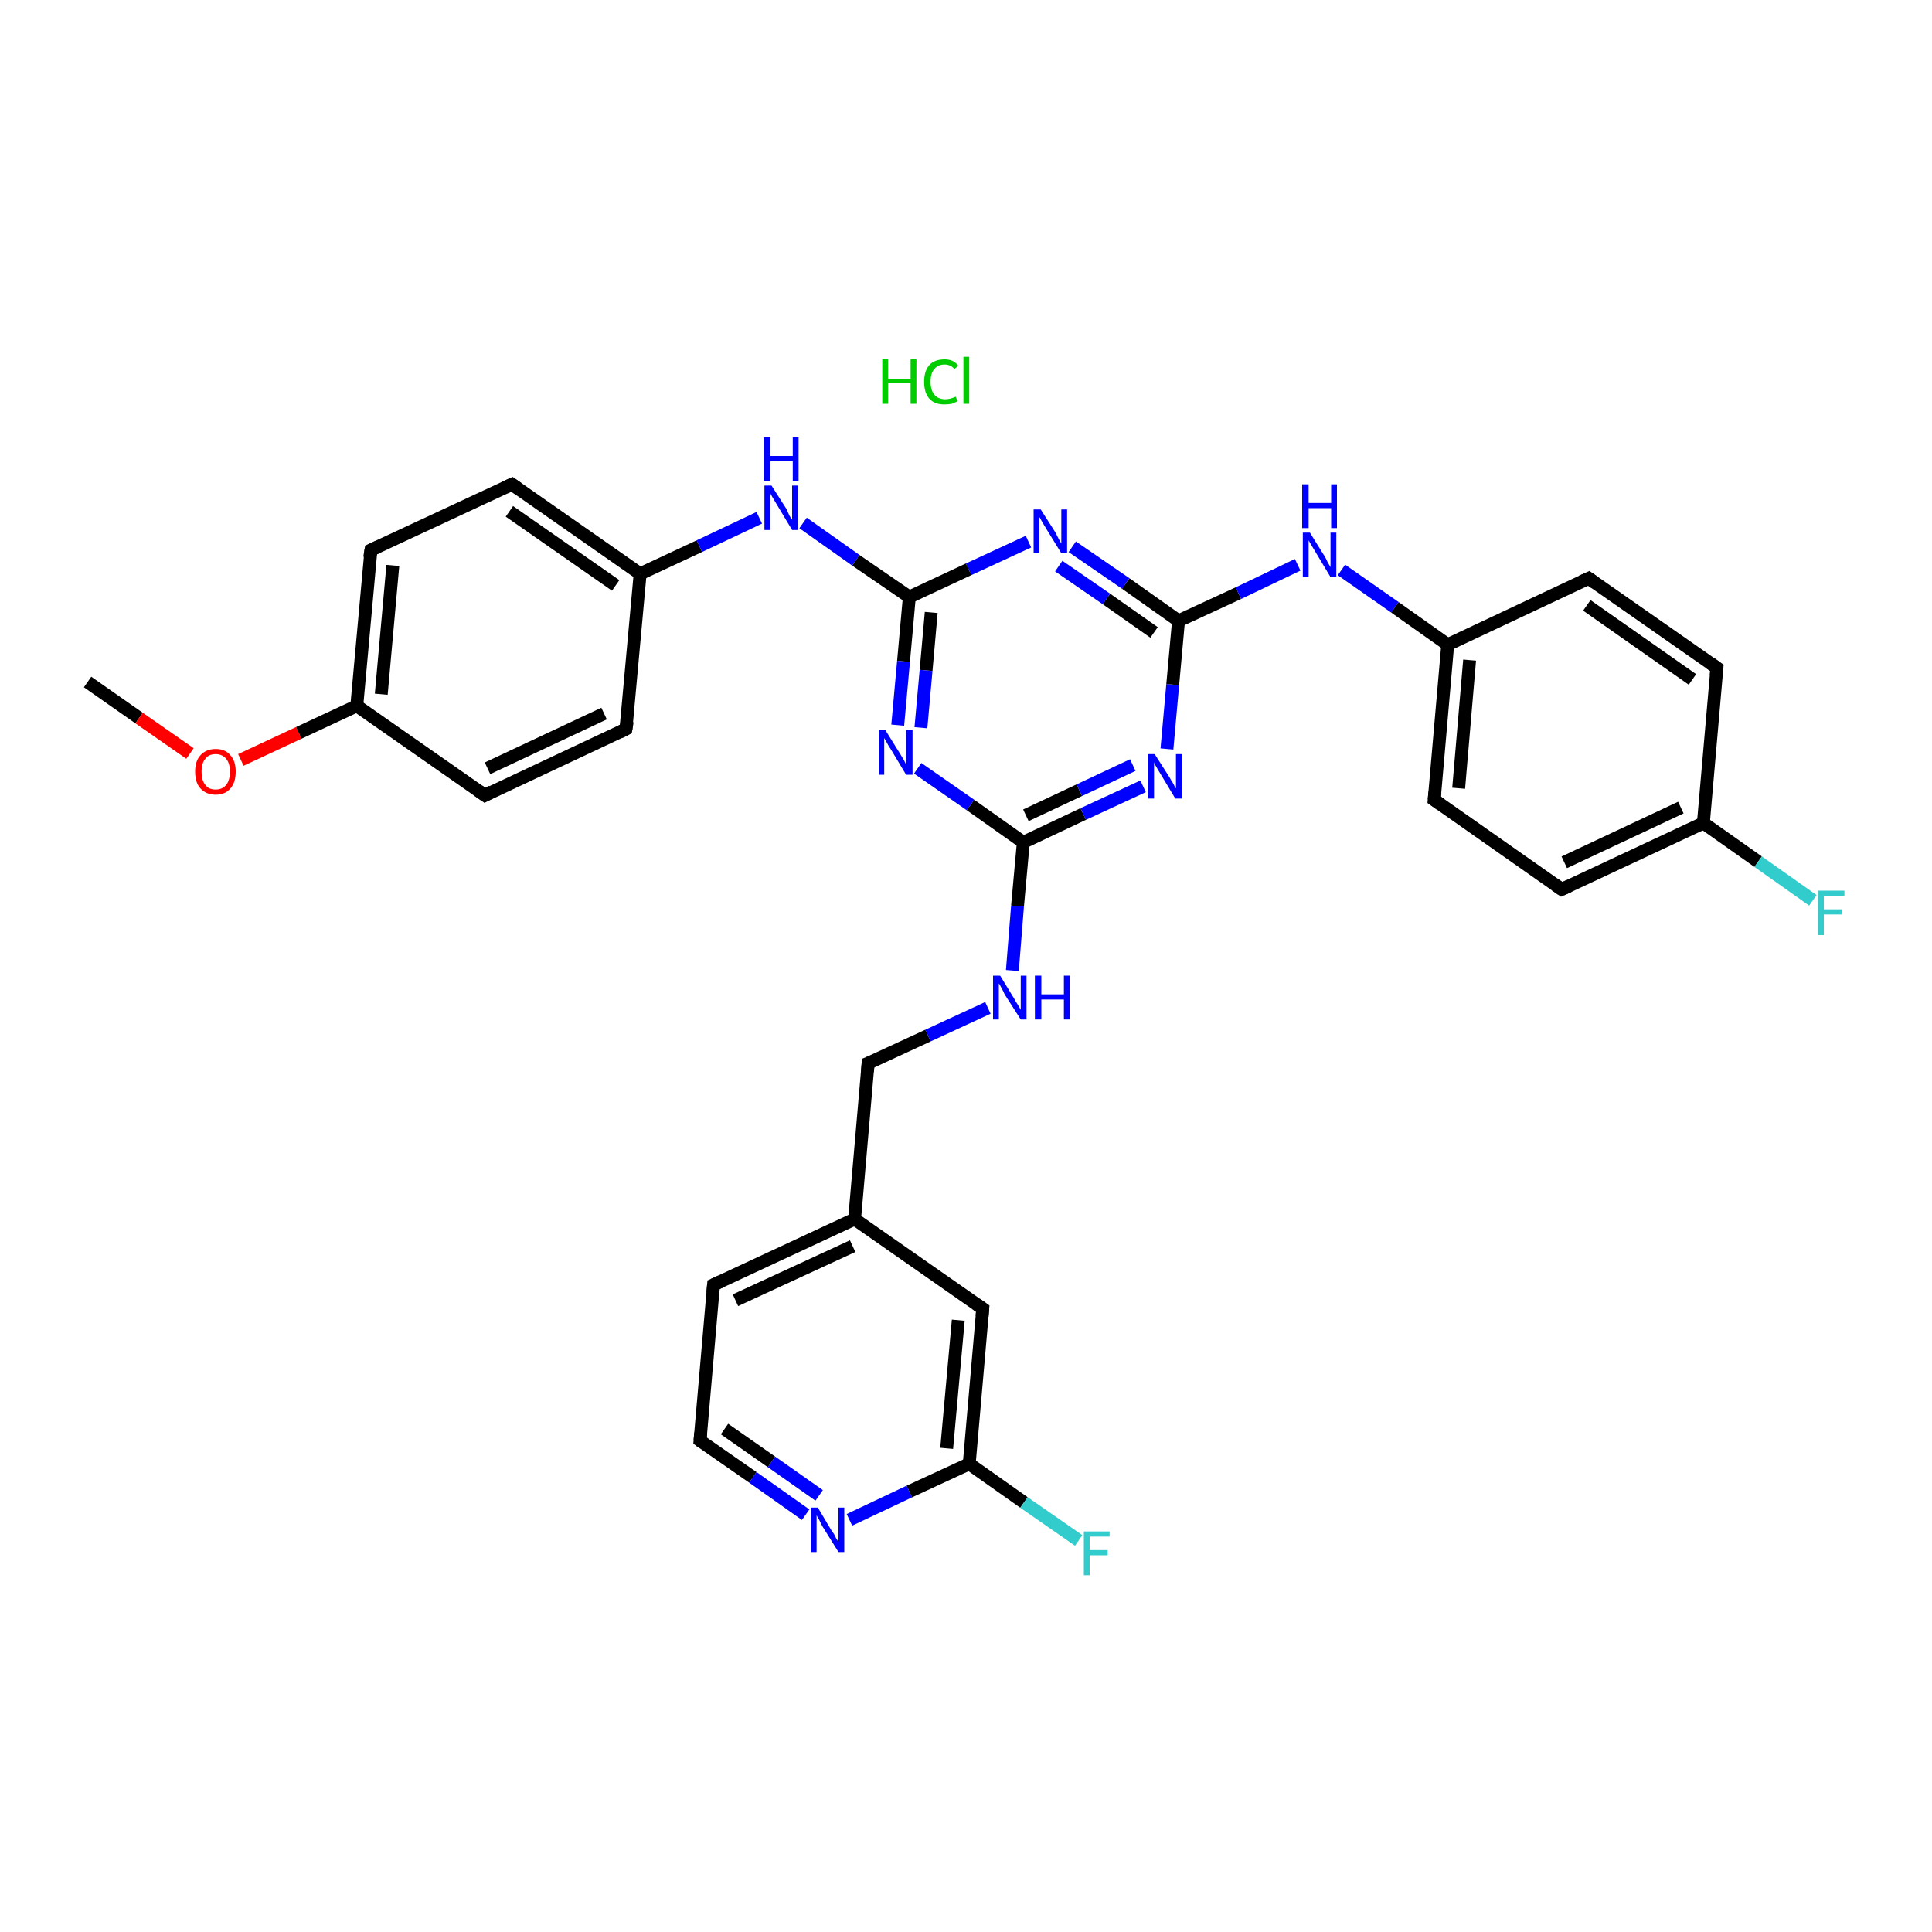 <?xml version='1.0' encoding='iso-8859-1'?>
<svg version='1.1' baseProfile='full'
              xmlns='http://www.w3.org/2000/svg'
                      xmlns:rdkit='http://www.rdkit.org/xml'
                      xmlns:xlink='http://www.w3.org/1999/xlink'
                  xml:space='preserve'
width='300px' height='300px' viewBox='0 0 300 300'>
<!-- END OF HEADER -->
<rect style='opacity:1.0;fill:#FFFFFF;stroke:none' width='300.0' height='300.0' x='0.0' y='0.0'> </rect>
<path class='bond-0 atom-0 atom-1' d='M 13.6,105.9 L 21.6,111.5' style='fill:none;fill-rule:evenodd;stroke:#000000;stroke-width:2.0px;stroke-linecap:butt;stroke-linejoin:miter;stroke-opacity:1' />
<path class='bond-0 atom-0 atom-1' d='M 21.6,111.5 L 29.5,117.0' style='fill:none;fill-rule:evenodd;stroke:#FF0000;stroke-width:2.0px;stroke-linecap:butt;stroke-linejoin:miter;stroke-opacity:1' />
<path class='bond-1 atom-1 atom-2' d='M 37.4,118.0 L 46.4,113.8' style='fill:none;fill-rule:evenodd;stroke:#FF0000;stroke-width:2.0px;stroke-linecap:butt;stroke-linejoin:miter;stroke-opacity:1' />
<path class='bond-1 atom-1 atom-2' d='M 46.4,113.8 L 55.4,109.6' style='fill:none;fill-rule:evenodd;stroke:#000000;stroke-width:2.0px;stroke-linecap:butt;stroke-linejoin:miter;stroke-opacity:1' />
<path class='bond-2 atom-2 atom-3' d='M 55.4,109.6 L 57.6,85.4' style='fill:none;fill-rule:evenodd;stroke:#000000;stroke-width:2.0px;stroke-linecap:butt;stroke-linejoin:miter;stroke-opacity:1' />
<path class='bond-2 atom-2 atom-3' d='M 59.2,107.8 L 61.0,87.8' style='fill:none;fill-rule:evenodd;stroke:#000000;stroke-width:2.0px;stroke-linecap:butt;stroke-linejoin:miter;stroke-opacity:1' />
<path class='bond-3 atom-3 atom-4' d='M 57.6,85.4 L 79.5,75.2' style='fill:none;fill-rule:evenodd;stroke:#000000;stroke-width:2.0px;stroke-linecap:butt;stroke-linejoin:miter;stroke-opacity:1' />
<path class='bond-4 atom-4 atom-5' d='M 79.5,75.2 L 99.4,89.1' style='fill:none;fill-rule:evenodd;stroke:#000000;stroke-width:2.0px;stroke-linecap:butt;stroke-linejoin:miter;stroke-opacity:1' />
<path class='bond-4 atom-4 atom-5' d='M 79.1,79.4 L 95.6,90.9' style='fill:none;fill-rule:evenodd;stroke:#000000;stroke-width:2.0px;stroke-linecap:butt;stroke-linejoin:miter;stroke-opacity:1' />
<path class='bond-5 atom-5 atom-6' d='M 99.4,89.1 L 108.6,84.8' style='fill:none;fill-rule:evenodd;stroke:#000000;stroke-width:2.0px;stroke-linecap:butt;stroke-linejoin:miter;stroke-opacity:1' />
<path class='bond-5 atom-5 atom-6' d='M 108.6,84.8 L 117.9,80.4' style='fill:none;fill-rule:evenodd;stroke:#0000FF;stroke-width:2.0px;stroke-linecap:butt;stroke-linejoin:miter;stroke-opacity:1' />
<path class='bond-6 atom-6 atom-7' d='M 124.7,81.2 L 132.9,87.0' style='fill:none;fill-rule:evenodd;stroke:#0000FF;stroke-width:2.0px;stroke-linecap:butt;stroke-linejoin:miter;stroke-opacity:1' />
<path class='bond-6 atom-6 atom-7' d='M 132.9,87.0 L 141.2,92.7' style='fill:none;fill-rule:evenodd;stroke:#000000;stroke-width:2.0px;stroke-linecap:butt;stroke-linejoin:miter;stroke-opacity:1' />
<path class='bond-7 atom-7 atom-8' d='M 141.2,92.7 L 140.3,102.7' style='fill:none;fill-rule:evenodd;stroke:#000000;stroke-width:2.0px;stroke-linecap:butt;stroke-linejoin:miter;stroke-opacity:1' />
<path class='bond-7 atom-7 atom-8' d='M 140.3,102.7 L 139.4,112.6' style='fill:none;fill-rule:evenodd;stroke:#0000FF;stroke-width:2.0px;stroke-linecap:butt;stroke-linejoin:miter;stroke-opacity:1' />
<path class='bond-7 atom-7 atom-8' d='M 144.6,95.1 L 143.8,104.1' style='fill:none;fill-rule:evenodd;stroke:#000000;stroke-width:2.0px;stroke-linecap:butt;stroke-linejoin:miter;stroke-opacity:1' />
<path class='bond-7 atom-7 atom-8' d='M 143.8,104.1 L 143.0,113.0' style='fill:none;fill-rule:evenodd;stroke:#0000FF;stroke-width:2.0px;stroke-linecap:butt;stroke-linejoin:miter;stroke-opacity:1' />
<path class='bond-8 atom-8 atom-9' d='M 142.5,119.3 L 150.7,125.0' style='fill:none;fill-rule:evenodd;stroke:#0000FF;stroke-width:2.0px;stroke-linecap:butt;stroke-linejoin:miter;stroke-opacity:1' />
<path class='bond-8 atom-8 atom-9' d='M 150.7,125.0 L 158.9,130.8' style='fill:none;fill-rule:evenodd;stroke:#000000;stroke-width:2.0px;stroke-linecap:butt;stroke-linejoin:miter;stroke-opacity:1' />
<path class='bond-9 atom-9 atom-10' d='M 158.9,130.8 L 158.0,140.7' style='fill:none;fill-rule:evenodd;stroke:#000000;stroke-width:2.0px;stroke-linecap:butt;stroke-linejoin:miter;stroke-opacity:1' />
<path class='bond-9 atom-9 atom-10' d='M 158.0,140.7 L 157.2,150.7' style='fill:none;fill-rule:evenodd;stroke:#0000FF;stroke-width:2.0px;stroke-linecap:butt;stroke-linejoin:miter;stroke-opacity:1' />
<path class='bond-10 atom-10 atom-11' d='M 153.4,156.5 L 144.1,160.8' style='fill:none;fill-rule:evenodd;stroke:#0000FF;stroke-width:2.0px;stroke-linecap:butt;stroke-linejoin:miter;stroke-opacity:1' />
<path class='bond-10 atom-10 atom-11' d='M 144.1,160.8 L 134.8,165.1' style='fill:none;fill-rule:evenodd;stroke:#000000;stroke-width:2.0px;stroke-linecap:butt;stroke-linejoin:miter;stroke-opacity:1' />
<path class='bond-11 atom-11 atom-12' d='M 134.8,165.1 L 132.7,189.3' style='fill:none;fill-rule:evenodd;stroke:#000000;stroke-width:2.0px;stroke-linecap:butt;stroke-linejoin:miter;stroke-opacity:1' />
<path class='bond-12 atom-12 atom-13' d='M 132.7,189.3 L 110.8,199.5' style='fill:none;fill-rule:evenodd;stroke:#000000;stroke-width:2.0px;stroke-linecap:butt;stroke-linejoin:miter;stroke-opacity:1' />
<path class='bond-12 atom-12 atom-13' d='M 132.4,193.5 L 114.2,201.9' style='fill:none;fill-rule:evenodd;stroke:#000000;stroke-width:2.0px;stroke-linecap:butt;stroke-linejoin:miter;stroke-opacity:1' />
<path class='bond-13 atom-13 atom-14' d='M 110.8,199.5 L 108.7,223.7' style='fill:none;fill-rule:evenodd;stroke:#000000;stroke-width:2.0px;stroke-linecap:butt;stroke-linejoin:miter;stroke-opacity:1' />
<path class='bond-14 atom-14 atom-15' d='M 108.7,223.7 L 116.9,229.4' style='fill:none;fill-rule:evenodd;stroke:#000000;stroke-width:2.0px;stroke-linecap:butt;stroke-linejoin:miter;stroke-opacity:1' />
<path class='bond-14 atom-14 atom-15' d='M 116.9,229.4 L 125.1,235.2' style='fill:none;fill-rule:evenodd;stroke:#0000FF;stroke-width:2.0px;stroke-linecap:butt;stroke-linejoin:miter;stroke-opacity:1' />
<path class='bond-14 atom-14 atom-15' d='M 112.5,221.9 L 119.8,227.0' style='fill:none;fill-rule:evenodd;stroke:#000000;stroke-width:2.0px;stroke-linecap:butt;stroke-linejoin:miter;stroke-opacity:1' />
<path class='bond-14 atom-14 atom-15' d='M 119.8,227.0 L 127.2,232.2' style='fill:none;fill-rule:evenodd;stroke:#0000FF;stroke-width:2.0px;stroke-linecap:butt;stroke-linejoin:miter;stroke-opacity:1' />
<path class='bond-15 atom-15 atom-16' d='M 131.9,236.0 L 141.2,231.6' style='fill:none;fill-rule:evenodd;stroke:#0000FF;stroke-width:2.0px;stroke-linecap:butt;stroke-linejoin:miter;stroke-opacity:1' />
<path class='bond-15 atom-15 atom-16' d='M 141.2,231.6 L 150.5,227.3' style='fill:none;fill-rule:evenodd;stroke:#000000;stroke-width:2.0px;stroke-linecap:butt;stroke-linejoin:miter;stroke-opacity:1' />
<path class='bond-16 atom-16 atom-17' d='M 150.5,227.3 L 159.0,233.3' style='fill:none;fill-rule:evenodd;stroke:#000000;stroke-width:2.0px;stroke-linecap:butt;stroke-linejoin:miter;stroke-opacity:1' />
<path class='bond-16 atom-16 atom-17' d='M 159.0,233.3 L 167.5,239.2' style='fill:none;fill-rule:evenodd;stroke:#33CCCC;stroke-width:2.0px;stroke-linecap:butt;stroke-linejoin:miter;stroke-opacity:1' />
<path class='bond-17 atom-16 atom-18' d='M 150.5,227.3 L 152.6,203.2' style='fill:none;fill-rule:evenodd;stroke:#000000;stroke-width:2.0px;stroke-linecap:butt;stroke-linejoin:miter;stroke-opacity:1' />
<path class='bond-17 atom-16 atom-18' d='M 147.0,224.9 L 148.8,205.0' style='fill:none;fill-rule:evenodd;stroke:#000000;stroke-width:2.0px;stroke-linecap:butt;stroke-linejoin:miter;stroke-opacity:1' />
<path class='bond-18 atom-9 atom-19' d='M 158.9,130.8 L 168.2,126.4' style='fill:none;fill-rule:evenodd;stroke:#000000;stroke-width:2.0px;stroke-linecap:butt;stroke-linejoin:miter;stroke-opacity:1' />
<path class='bond-18 atom-9 atom-19' d='M 168.2,126.4 L 177.5,122.1' style='fill:none;fill-rule:evenodd;stroke:#0000FF;stroke-width:2.0px;stroke-linecap:butt;stroke-linejoin:miter;stroke-opacity:1' />
<path class='bond-18 atom-9 atom-19' d='M 159.3,126.6 L 167.6,122.7' style='fill:none;fill-rule:evenodd;stroke:#000000;stroke-width:2.0px;stroke-linecap:butt;stroke-linejoin:miter;stroke-opacity:1' />
<path class='bond-18 atom-9 atom-19' d='M 167.6,122.7 L 175.9,118.8' style='fill:none;fill-rule:evenodd;stroke:#0000FF;stroke-width:2.0px;stroke-linecap:butt;stroke-linejoin:miter;stroke-opacity:1' />
<path class='bond-19 atom-19 atom-20' d='M 181.2,116.3 L 182.1,106.3' style='fill:none;fill-rule:evenodd;stroke:#0000FF;stroke-width:2.0px;stroke-linecap:butt;stroke-linejoin:miter;stroke-opacity:1' />
<path class='bond-19 atom-19 atom-20' d='M 182.1,106.3 L 183.0,96.4' style='fill:none;fill-rule:evenodd;stroke:#000000;stroke-width:2.0px;stroke-linecap:butt;stroke-linejoin:miter;stroke-opacity:1' />
<path class='bond-20 atom-20 atom-21' d='M 183.0,96.4 L 192.3,92.1' style='fill:none;fill-rule:evenodd;stroke:#000000;stroke-width:2.0px;stroke-linecap:butt;stroke-linejoin:miter;stroke-opacity:1' />
<path class='bond-20 atom-20 atom-21' d='M 192.3,92.1 L 201.5,87.7' style='fill:none;fill-rule:evenodd;stroke:#0000FF;stroke-width:2.0px;stroke-linecap:butt;stroke-linejoin:miter;stroke-opacity:1' />
<path class='bond-21 atom-21 atom-22' d='M 208.3,88.5 L 216.6,94.3' style='fill:none;fill-rule:evenodd;stroke:#0000FF;stroke-width:2.0px;stroke-linecap:butt;stroke-linejoin:miter;stroke-opacity:1' />
<path class='bond-21 atom-21 atom-22' d='M 216.6,94.3 L 224.8,100.1' style='fill:none;fill-rule:evenodd;stroke:#000000;stroke-width:2.0px;stroke-linecap:butt;stroke-linejoin:miter;stroke-opacity:1' />
<path class='bond-22 atom-22 atom-23' d='M 224.8,100.1 L 222.7,124.2' style='fill:none;fill-rule:evenodd;stroke:#000000;stroke-width:2.0px;stroke-linecap:butt;stroke-linejoin:miter;stroke-opacity:1' />
<path class='bond-22 atom-22 atom-23' d='M 228.2,102.5 L 226.5,122.4' style='fill:none;fill-rule:evenodd;stroke:#000000;stroke-width:2.0px;stroke-linecap:butt;stroke-linejoin:miter;stroke-opacity:1' />
<path class='bond-23 atom-23 atom-24' d='M 222.7,124.2 L 242.5,138.1' style='fill:none;fill-rule:evenodd;stroke:#000000;stroke-width:2.0px;stroke-linecap:butt;stroke-linejoin:miter;stroke-opacity:1' />
<path class='bond-24 atom-24 atom-25' d='M 242.5,138.1 L 264.5,127.8' style='fill:none;fill-rule:evenodd;stroke:#000000;stroke-width:2.0px;stroke-linecap:butt;stroke-linejoin:miter;stroke-opacity:1' />
<path class='bond-24 atom-24 atom-25' d='M 242.9,133.9 L 261.0,125.4' style='fill:none;fill-rule:evenodd;stroke:#000000;stroke-width:2.0px;stroke-linecap:butt;stroke-linejoin:miter;stroke-opacity:1' />
<path class='bond-25 atom-25 atom-26' d='M 264.5,127.8 L 273.0,133.8' style='fill:none;fill-rule:evenodd;stroke:#000000;stroke-width:2.0px;stroke-linecap:butt;stroke-linejoin:miter;stroke-opacity:1' />
<path class='bond-25 atom-25 atom-26' d='M 273.0,133.8 L 281.5,139.8' style='fill:none;fill-rule:evenodd;stroke:#33CCCC;stroke-width:2.0px;stroke-linecap:butt;stroke-linejoin:miter;stroke-opacity:1' />
<path class='bond-26 atom-25 atom-27' d='M 264.5,127.8 L 266.6,103.7' style='fill:none;fill-rule:evenodd;stroke:#000000;stroke-width:2.0px;stroke-linecap:butt;stroke-linejoin:miter;stroke-opacity:1' />
<path class='bond-27 atom-27 atom-28' d='M 266.6,103.7 L 246.7,89.8' style='fill:none;fill-rule:evenodd;stroke:#000000;stroke-width:2.0px;stroke-linecap:butt;stroke-linejoin:miter;stroke-opacity:1' />
<path class='bond-27 atom-27 atom-28' d='M 262.8,105.5 L 246.4,94.0' style='fill:none;fill-rule:evenodd;stroke:#000000;stroke-width:2.0px;stroke-linecap:butt;stroke-linejoin:miter;stroke-opacity:1' />
<path class='bond-28 atom-20 atom-29' d='M 183.0,96.4 L 174.8,90.6' style='fill:none;fill-rule:evenodd;stroke:#000000;stroke-width:2.0px;stroke-linecap:butt;stroke-linejoin:miter;stroke-opacity:1' />
<path class='bond-28 atom-20 atom-29' d='M 174.8,90.6 L 166.5,84.9' style='fill:none;fill-rule:evenodd;stroke:#0000FF;stroke-width:2.0px;stroke-linecap:butt;stroke-linejoin:miter;stroke-opacity:1' />
<path class='bond-28 atom-20 atom-29' d='M 179.2,98.2 L 171.8,93.0' style='fill:none;fill-rule:evenodd;stroke:#000000;stroke-width:2.0px;stroke-linecap:butt;stroke-linejoin:miter;stroke-opacity:1' />
<path class='bond-28 atom-20 atom-29' d='M 171.8,93.0 L 164.4,87.9' style='fill:none;fill-rule:evenodd;stroke:#0000FF;stroke-width:2.0px;stroke-linecap:butt;stroke-linejoin:miter;stroke-opacity:1' />
<path class='bond-29 atom-5 atom-30' d='M 99.4,89.1 L 97.2,113.2' style='fill:none;fill-rule:evenodd;stroke:#000000;stroke-width:2.0px;stroke-linecap:butt;stroke-linejoin:miter;stroke-opacity:1' />
<path class='bond-30 atom-30 atom-31' d='M 97.2,113.2 L 75.3,123.5' style='fill:none;fill-rule:evenodd;stroke:#000000;stroke-width:2.0px;stroke-linecap:butt;stroke-linejoin:miter;stroke-opacity:1' />
<path class='bond-30 atom-30 atom-31' d='M 93.8,110.8 L 75.7,119.3' style='fill:none;fill-rule:evenodd;stroke:#000000;stroke-width:2.0px;stroke-linecap:butt;stroke-linejoin:miter;stroke-opacity:1' />
<path class='bond-31 atom-31 atom-2' d='M 75.3,123.5 L 55.4,109.6' style='fill:none;fill-rule:evenodd;stroke:#000000;stroke-width:2.0px;stroke-linecap:butt;stroke-linejoin:miter;stroke-opacity:1' />
<path class='bond-32 atom-29 atom-7' d='M 159.7,84.1 L 150.4,88.4' style='fill:none;fill-rule:evenodd;stroke:#0000FF;stroke-width:2.0px;stroke-linecap:butt;stroke-linejoin:miter;stroke-opacity:1' />
<path class='bond-32 atom-29 atom-7' d='M 150.4,88.4 L 141.2,92.7' style='fill:none;fill-rule:evenodd;stroke:#000000;stroke-width:2.0px;stroke-linecap:butt;stroke-linejoin:miter;stroke-opacity:1' />
<path class='bond-33 atom-18 atom-12' d='M 152.6,203.2 L 132.7,189.3' style='fill:none;fill-rule:evenodd;stroke:#000000;stroke-width:2.0px;stroke-linecap:butt;stroke-linejoin:miter;stroke-opacity:1' />
<path class='bond-34 atom-28 atom-22' d='M 246.7,89.8 L 224.8,100.1' style='fill:none;fill-rule:evenodd;stroke:#000000;stroke-width:2.0px;stroke-linecap:butt;stroke-linejoin:miter;stroke-opacity:1' />
<path d='M 57.4,86.6 L 57.6,85.4 L 58.7,84.9' style='fill:none;stroke:#000000;stroke-width:2.0px;stroke-linecap:butt;stroke-linejoin:miter;stroke-opacity:1;' />
<path d='M 78.4,75.7 L 79.5,75.2 L 80.5,75.9' style='fill:none;stroke:#000000;stroke-width:2.0px;stroke-linecap:butt;stroke-linejoin:miter;stroke-opacity:1;' />
<path d='M 135.3,164.9 L 134.8,165.1 L 134.7,166.4' style='fill:none;stroke:#000000;stroke-width:2.0px;stroke-linecap:butt;stroke-linejoin:miter;stroke-opacity:1;' />
<path d='M 111.9,199.0 L 110.8,199.5 L 110.7,200.7' style='fill:none;stroke:#000000;stroke-width:2.0px;stroke-linecap:butt;stroke-linejoin:miter;stroke-opacity:1;' />
<path d='M 108.8,222.5 L 108.7,223.7 L 109.1,224.0' style='fill:none;stroke:#000000;stroke-width:2.0px;stroke-linecap:butt;stroke-linejoin:miter;stroke-opacity:1;' />
<path d='M 152.5,204.4 L 152.6,203.2 L 151.6,202.5' style='fill:none;stroke:#000000;stroke-width:2.0px;stroke-linecap:butt;stroke-linejoin:miter;stroke-opacity:1;' />
<path d='M 222.8,123.0 L 222.7,124.2 L 223.7,124.9' style='fill:none;stroke:#000000;stroke-width:2.0px;stroke-linecap:butt;stroke-linejoin:miter;stroke-opacity:1;' />
<path d='M 241.5,137.4 L 242.5,138.1 L 243.6,137.6' style='fill:none;stroke:#000000;stroke-width:2.0px;stroke-linecap:butt;stroke-linejoin:miter;stroke-opacity:1;' />
<path d='M 266.5,104.9 L 266.6,103.7 L 265.6,103.0' style='fill:none;stroke:#000000;stroke-width:2.0px;stroke-linecap:butt;stroke-linejoin:miter;stroke-opacity:1;' />
<path d='M 247.7,90.5 L 246.7,89.8 L 245.6,90.3' style='fill:none;stroke:#000000;stroke-width:2.0px;stroke-linecap:butt;stroke-linejoin:miter;stroke-opacity:1;' />
<path d='M 97.4,112.0 L 97.2,113.2 L 96.2,113.7' style='fill:none;stroke:#000000;stroke-width:2.0px;stroke-linecap:butt;stroke-linejoin:miter;stroke-opacity:1;' />
<path d='M 76.4,122.9 L 75.3,123.5 L 74.3,122.8' style='fill:none;stroke:#000000;stroke-width:2.0px;stroke-linecap:butt;stroke-linejoin:miter;stroke-opacity:1;' />
<path class='atom-1' d='M 30.3 119.8
Q 30.3 118.2, 31.1 117.3
Q 32.0 116.3, 33.5 116.3
Q 35.0 116.3, 35.8 117.3
Q 36.6 118.2, 36.6 119.8
Q 36.6 121.5, 35.8 122.4
Q 35.0 123.4, 33.5 123.4
Q 32.0 123.4, 31.1 122.4
Q 30.3 121.5, 30.3 119.8
M 33.5 122.6
Q 34.5 122.6, 35.1 121.9
Q 35.7 121.2, 35.7 119.8
Q 35.7 118.5, 35.1 117.8
Q 34.5 117.1, 33.5 117.1
Q 32.4 117.1, 31.9 117.8
Q 31.3 118.5, 31.3 119.8
Q 31.3 121.2, 31.9 121.9
Q 32.4 122.6, 33.5 122.6
' fill='#FF0000'/>
<path class='atom-6' d='M 119.8 75.4
L 122.1 79.0
Q 122.3 79.4, 122.6 80.1
Q 123.0 80.7, 123.0 80.7
L 123.0 75.4
L 123.9 75.4
L 123.9 82.3
L 123.0 82.3
L 120.6 78.3
Q 120.3 77.8, 120.0 77.3
Q 119.7 76.8, 119.6 76.6
L 119.6 82.3
L 118.7 82.3
L 118.7 75.4
L 119.8 75.4
' fill='#0000FF'/>
<path class='atom-6' d='M 118.6 67.9
L 119.6 67.9
L 119.6 70.8
L 123.1 70.8
L 123.1 67.9
L 124.0 67.9
L 124.0 74.7
L 123.1 74.7
L 123.1 71.6
L 119.6 71.6
L 119.6 74.7
L 118.6 74.7
L 118.6 67.9
' fill='#0000FF'/>
<path class='atom-8' d='M 137.5 113.4
L 139.8 117.1
Q 140.0 117.4, 140.4 118.1
Q 140.7 118.7, 140.7 118.8
L 140.7 113.4
L 141.7 113.4
L 141.7 120.3
L 140.7 120.3
L 138.3 116.3
Q 138.0 115.9, 137.7 115.3
Q 137.4 114.8, 137.3 114.6
L 137.3 120.3
L 136.5 120.3
L 136.5 113.4
L 137.5 113.4
' fill='#0000FF'/>
<path class='atom-10' d='M 155.3 151.5
L 157.5 155.1
Q 157.7 155.5, 158.1 156.1
Q 158.5 156.8, 158.5 156.8
L 158.5 151.5
L 159.4 151.5
L 159.4 158.3
L 158.5 158.3
L 156.0 154.4
Q 155.8 153.9, 155.5 153.4
Q 155.2 152.8, 155.1 152.7
L 155.1 158.3
L 154.2 158.3
L 154.2 151.5
L 155.3 151.5
' fill='#0000FF'/>
<path class='atom-10' d='M 160.7 151.5
L 161.7 151.5
L 161.7 154.4
L 165.2 154.4
L 165.2 151.5
L 166.1 151.5
L 166.1 158.3
L 165.2 158.3
L 165.2 155.2
L 161.7 155.2
L 161.7 158.3
L 160.7 158.3
L 160.7 151.5
' fill='#0000FF'/>
<path class='atom-15' d='M 127.0 234.1
L 129.2 237.8
Q 129.5 238.1, 129.8 238.8
Q 130.2 239.4, 130.2 239.5
L 130.2 234.1
L 131.1 234.1
L 131.1 241.0
L 130.2 241.0
L 127.7 237.0
Q 127.5 236.6, 127.2 236.0
Q 126.9 235.5, 126.8 235.3
L 126.8 241.0
L 125.9 241.0
L 125.9 234.1
L 127.0 234.1
' fill='#0000FF'/>
<path class='atom-17' d='M 168.3 237.8
L 172.3 237.8
L 172.3 238.6
L 169.2 238.6
L 169.2 240.7
L 172.0 240.7
L 172.0 241.5
L 169.2 241.5
L 169.2 244.6
L 168.3 244.6
L 168.3 237.8
' fill='#33CCCC'/>
<path class='atom-19' d='M 179.3 117.1
L 181.6 120.7
Q 181.8 121.1, 182.2 121.7
Q 182.5 122.4, 182.6 122.4
L 182.6 117.1
L 183.5 117.1
L 183.5 124.0
L 182.5 124.0
L 180.1 120.0
Q 179.8 119.5, 179.5 119.0
Q 179.2 118.5, 179.2 118.3
L 179.2 124.0
L 178.3 124.0
L 178.3 117.1
L 179.3 117.1
' fill='#0000FF'/>
<path class='atom-21' d='M 203.4 82.7
L 205.7 86.4
Q 205.9 86.7, 206.2 87.4
Q 206.6 88.0, 206.6 88.1
L 206.6 82.7
L 207.5 82.7
L 207.5 89.6
L 206.6 89.6
L 204.2 85.6
Q 203.9 85.1, 203.6 84.6
Q 203.3 84.1, 203.2 83.9
L 203.2 89.6
L 202.3 89.6
L 202.3 82.7
L 203.4 82.7
' fill='#0000FF'/>
<path class='atom-21' d='M 202.2 75.2
L 203.2 75.2
L 203.2 78.1
L 206.7 78.1
L 206.7 75.2
L 207.6 75.2
L 207.6 82.0
L 206.7 82.0
L 206.7 78.9
L 203.2 78.9
L 203.2 82.0
L 202.2 82.0
L 202.2 75.2
' fill='#0000FF'/>
<path class='atom-26' d='M 282.3 138.3
L 286.4 138.3
L 286.4 139.1
L 283.2 139.1
L 283.2 141.2
L 286.0 141.2
L 286.0 142.0
L 283.2 142.0
L 283.2 145.2
L 282.3 145.2
L 282.3 138.3
' fill='#33CCCC'/>
<path class='atom-29' d='M 161.6 79.1
L 163.9 82.7
Q 164.1 83.1, 164.4 83.7
Q 164.8 84.4, 164.8 84.4
L 164.8 79.1
L 165.7 79.1
L 165.7 85.9
L 164.8 85.9
L 162.4 82.0
Q 162.1 81.5, 161.8 81.0
Q 161.5 80.4, 161.4 80.3
L 161.4 85.9
L 160.5 85.9
L 160.5 79.1
L 161.6 79.1
' fill='#0000FF'/>
<path class='atom-32' d='M 137.0 55.8
L 137.9 55.8
L 137.9 58.8
L 141.4 58.8
L 141.4 55.8
L 142.3 55.8
L 142.3 62.7
L 141.4 62.7
L 141.4 59.5
L 137.9 59.5
L 137.9 62.7
L 137.0 62.7
L 137.0 55.8
' fill='#00CC00'/>
<path class='atom-32' d='M 143.5 59.3
Q 143.5 57.6, 144.3 56.7
Q 145.1 55.8, 146.7 55.8
Q 148.1 55.8, 148.8 56.8
L 148.2 57.3
Q 147.6 56.6, 146.7 56.6
Q 145.6 56.6, 145.1 57.3
Q 144.5 57.9, 144.5 59.3
Q 144.5 60.6, 145.1 61.3
Q 145.7 62.0, 146.8 62.0
Q 147.5 62.0, 148.4 61.6
L 148.7 62.3
Q 148.3 62.5, 147.8 62.7
Q 147.2 62.8, 146.6 62.8
Q 145.1 62.8, 144.3 61.9
Q 143.5 61.0, 143.5 59.3
' fill='#00CC00'/>
<path class='atom-32' d='M 149.6 55.4
L 150.5 55.4
L 150.5 62.7
L 149.6 62.7
L 149.6 55.4
' fill='#00CC00'/>
</svg>
